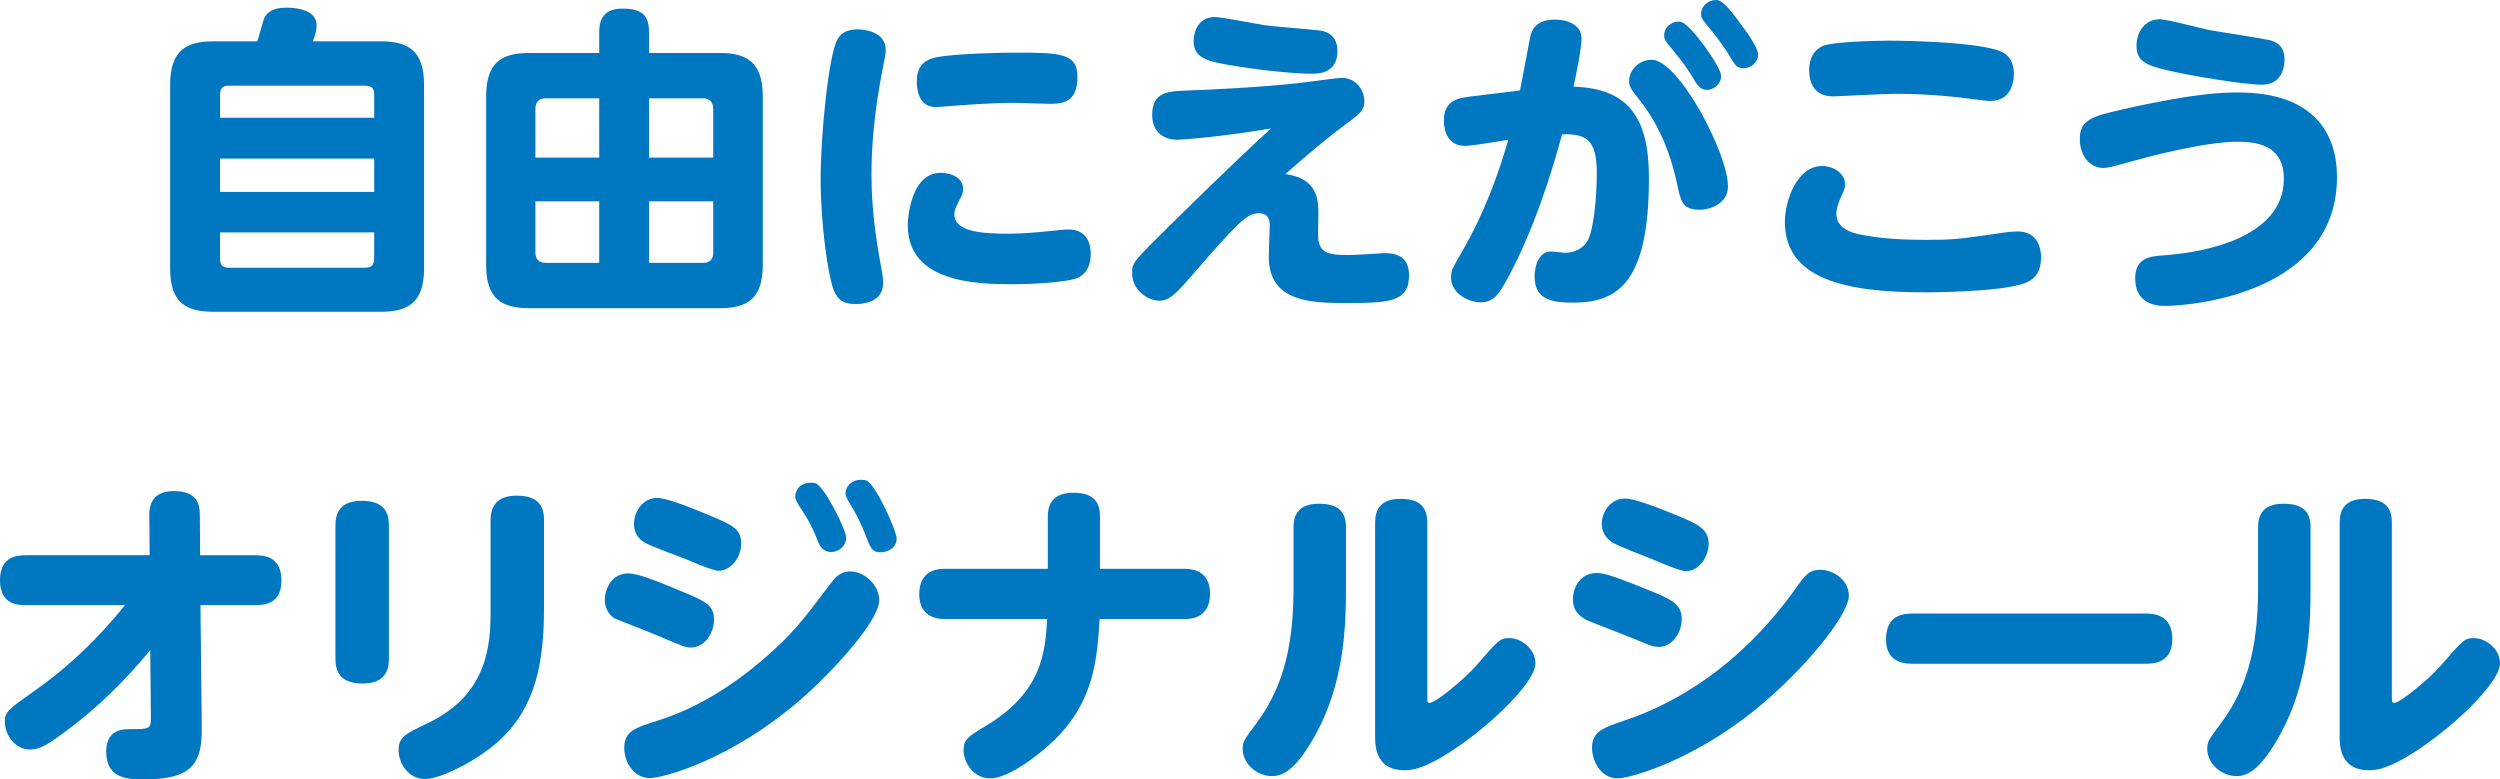 <?xml version="1.0" encoding="UTF-8"?><svg id="_レイヤー_2" xmlns="http://www.w3.org/2000/svg" width="138.984" height="43.327" viewBox="0 0 138.984 43.327"><g id="_レイアウト"><path d="M21.163,2.297c1.512,0,2.412.504,2.412,2.413v10.227c0,1.909-.918,2.395-2.412,2.395h-9.291c-1.494,0-2.413-.468-2.413-2.395V4.71c0-1.909.9-2.413,2.413-2.413h2.431c.072-.18.306-1.062.36-1.225.144-.342.432-.647,1.26-.647.198,0,1.675,0,1.675.972,0,.072,0,.45-.216.9h3.781ZM20.803,6.546v-1.278c0-.342-.126-.504-.504-.504h-7.581c-.359,0-.485.162-.485.504v1.278h8.57ZM12.232,8.816v1.854h8.57v-1.854h-8.57ZM12.232,12.92v1.459c0,.324.107.504.485.504h7.581c.378,0,.504-.18.504-.504v-1.459h-8.57Z" fill="#0077c1"/><path d="M33.312,1.883c0-.45,0-1.404,1.278-1.404,1.242,0,1.494.468,1.494,1.404v1.062h3.925c1.44,0,2.396.45,2.396,2.413v9.38c0,1.909-.9,2.396-2.396,2.396h-10.587c-1.53,0-2.395-.522-2.395-2.396V5.359c0-1.927.9-2.413,2.395-2.413h3.89v-1.062ZM33.312,5.466h-2.972c-.414,0-.576.252-.576.576v2.719h3.548v-3.295ZM33.312,14.613v-3.421h-3.548v2.863c0,.342.198.558.576.558h2.972ZM36.084,5.466v3.295h3.565v-2.719c0-.396-.234-.576-.559-.576h-3.007ZM36.084,14.613h3.007c.36,0,.559-.197.559-.558v-2.863h-3.565v3.421Z" fill="#0077c1"/><path d="M46.576,2.154c.234-.396.648-.522,1.116-.522.685,0,1.549.306,1.549,1.135,0,.233-.036.414-.162,1.008-.469,2.395-.631,4.339-.631,5.888,0,1.873.234,3.529.505,5.006.144.774.144.864.144,1.062,0,1.152-1.278,1.17-1.53,1.17-.612,0-.973-.162-1.225-.792-.306-.793-.72-3.602-.72-6.194,0-2.286.432-6.914.954-7.76ZM52.302,9.608c.414,0,1.242.18,1.242.9,0,.197-.054.324-.144.485-.271.559-.343.685-.343.919,0,.99,1.566,1.08,3.043,1.08.828,0,1.693-.09,2.413-.162.648-.072.72-.072.9-.072,1.152,0,1.225,1.026,1.225,1.351,0,.918-.486,1.278-.864,1.387-.702.216-2.485.306-3.493.306-2.106,0-5.816-.126-5.816-3.295,0-.45.198-2.898,1.837-2.898ZM58.405,5.773c-.306,0-1.71-.055-1.998-.055-1.423,0-3.115.145-3.385.162-.181.019-.883.072-1.009.072-1.044,0-1.044-1.225-1.044-1.423,0-.72.306-1.17,1.026-1.332,1.008-.216,3.673-.271,4.339-.271,2.539,0,3.565,0,3.565,1.333,0,1.332-.685,1.513-1.495,1.513Z" fill="#0077c1"/><path d="M65.459,7.771c-.883,0-1.405-.54-1.405-1.387,0-1.296.937-1.313,1.927-1.35,1.495-.055,4.105-.181,6.393-.433.342-.036,1.908-.27,2.214-.27.864,0,1.261.756,1.261,1.296,0,.486-.271.702-.63.973-1.747,1.314-2.215,1.729-3.764,3.079,1.837.233,1.837,1.512,1.837,2.196,0,.18-.019.973-.019,1.134,0,1.062.522,1.171,1.711,1.171.306,0,1.963-.108,1.98-.108.811,0,1.368.288,1.368,1.242,0,1.513-1.152,1.531-3.637,1.531-1.801,0-4.159-.072-4.159-2.557,0-.288.054-1.657.054-1.747,0-.252-.036-.685-.612-.685-.666,0-1.152.505-3.889,3.655-.828.954-1.171,1.207-1.621,1.207-.702,0-1.53-.631-1.53-1.513,0-.612.019-.612,2.125-2.701.937-.918,3.547-3.493,5.6-5.365-2.503.432-4.88.63-5.203.63ZM67.529.947c.432,0,2.358.396,2.755.45.468.072,2.772.252,3.007.288.288.036,1.062.145,1.062,1.152,0,1.261-1.081,1.261-1.44,1.261-.774,0-2.485-.145-4.033-.396-1.621-.252-2.521-.396-2.521-1.422,0-.576.307-1.333,1.171-1.333Z" fill="#0077c1"/><path d="M84.503,5.034c.09-.414.559-3.007.595-3.098.18-.63.702-.846,1.35-.846.738,0,1.477.306,1.477,1.062,0,.504-.306,2.053-.45,2.664,2.989.108,4.195,1.621,4.195,5.078,0,5.798-1.71,6.932-4.213,6.932-1.278,0-2.143-.216-2.143-1.458,0-.576.234-1.387.9-1.387.126,0,.684.072.792.072.468,0,.937-.198,1.206-.595.378-.521.559-2.431.559-3.835,0-1.908-.612-2.179-1.927-2.16-.648,2.395-1.62,5.384-2.971,7.904-.486.882-.774,1.44-1.549,1.44-.702,0-1.656-.504-1.656-1.387,0-.378.072-.504.72-1.62,1.081-1.891,1.855-3.926,2.467-6.032-1.278.216-2.143.342-2.412.342-.919,0-1.171-.773-1.171-1.404,0-1.152.811-1.26,1.549-1.35l2.683-.324ZM96.062,10.364c0,.973-1.009,1.297-1.585,1.297-.954,0-1.044-.505-1.242-1.44-.18-.847-.666-2.827-1.98-4.52-.648-.828-.684-.9-.684-1.225,0-.54.504-1.152,1.26-1.152,1.477,0,4.231,5.168,4.231,7.04ZM95.685,4.224c0,.45-.414.774-.792.774-.396,0-.576-.324-.793-.702-.396-.685-1.026-1.423-1.368-1.837-.216-.27-.216-.396-.216-.486,0-.558.576-.846.937-.756.54.126,2.232,2.503,2.232,3.007ZM96.818,1.397c.307.414.919,1.242.919,1.639,0,.433-.396.756-.811.756-.378,0-.486-.197-.774-.684-.414-.702-.99-1.387-1.368-1.854-.216-.252-.216-.378-.216-.469,0-.558.576-.846.936-.773.36.09.847.738,1.314,1.386Z" fill="#0077c1"/><path d="M111.614,12.903c.145-.019.36-.036.559-.036,1.242,0,1.296,1.17,1.296,1.458,0,.738-.288,1.188-.918,1.423-1.404.504-5.42.504-5.546.504-4.43,0-7.778-.738-7.778-3.925,0-1.116.648-3.097,2.07-3.097.648,0,1.278.414,1.278,1.026,0,.216-.054.323-.287.828-.036.107-.198.468-.198.81,0,.721.702,1.026,1.351,1.152.684.126,1.674.288,3.601.288,1.566,0,1.692-.018,4.573-.432ZM101.352,2.549c.576-.233,2.935-.288,3.709-.288,1.332,0,5.401.108,6.338.685.468.288.558.792.558,1.152,0,.162,0,1.513-1.296,1.513-.216,0-.433-.036-.595-.055-1.278-.162-2.719-.342-4.717-.342-.559,0-3.313.145-3.439.145-1.314,0-1.332-1.188-1.332-1.477,0-.181.018-1.009.774-1.333Z" fill="#0077c1"/><path d="M118.019,6.078c4.123-.937,5.708-.937,6.41-.937,4.159,0,5.492,2.233,5.492,4.699,0,6.393-7.905,7.167-9.579,7.167-.648,0-1.639-.217-1.639-1.531,0-1.17.864-1.224,1.549-1.278,2.395-.162,6.716-1.026,6.716-4.267,0-1.729-1.278-2.053-2.557-2.053-1.891,0-5.222.9-5.654,1.026-1.386.378-1.548.432-1.836.432-.721,0-1.297-.648-1.297-1.62,0-1.08.756-1.261,2.395-1.639ZM120.054,1.072c.45,0,2.358.522,2.755.595.558.107,3.114.486,3.475.594.216.072.721.271.721,1.045,0,.162,0,1.404-1.261,1.404-.99,0-4.123-.522-5.365-.828-1.026-.252-1.603-.469-1.603-1.333,0-.792.485-1.477,1.278-1.477Z" fill="#0077c1"/><path d="M1.459,33.64c-.433,0-1.459,0-1.459-1.386,0-1.369,1.026-1.387,1.459-1.387h6.86l-.019-2.251c0-.99.595-1.314,1.368-1.314,1.297,0,1.44.738,1.44,1.297l.019,2.269h3.061c.414,0,1.459.018,1.459,1.404,0,1.333-.99,1.368-1.459,1.368h-3.043l.072,6.807c.018,1.944-.486,2.881-3.169,2.881-.9,0-2.143,0-2.143-1.549,0-1.242.954-1.242,1.296-1.242,1.081,0,1.188,0,1.188-.612l-.036-3.781c-1.386,1.675-2.862,3.133-4.519,4.376-1.116.846-1.603,1.152-2.161,1.152-.864,0-1.404-.864-1.404-1.531,0-.576.162-.684,1.765-1.818,2.593-1.836,4.285-3.907,4.915-4.682H1.459Z" fill="#0077c1"/><path d="M21.62,36.647c0,.811-.396,1.351-1.44,1.351-1.045,0-1.531-.432-1.531-1.351v-7.454c0-.756.343-1.35,1.44-1.35.973,0,1.531.359,1.531,1.35v7.454ZM27.273,28.905c0-.792.396-1.35,1.44-1.35s1.53.414,1.53,1.35v4.861c0,3.008-.432,5.528-2.503,7.419-1.242,1.134-3.276,2.124-4.104,2.124-.955,0-1.477-.9-1.477-1.603,0-.738.396-.918,1.53-1.458,3.007-1.404,3.583-3.709,3.583-6.067v-5.276Z" fill="#0077c1"/><path d="M34.921,31.876c.576,0,1.783.504,2.683.882,1.585.648,2.089.847,2.089,1.692,0,.811-.576,1.549-1.278,1.549-.288,0-.432-.055-1.692-.595-.396-.18-2.467-.972-2.557-1.026-.396-.233-.54-.684-.54-1.026,0-.72.468-1.476,1.296-1.476ZM34.705,41.599c0-.954.54-1.116,1.944-1.566,2.125-.685,4.033-1.891,5.726-3.331,1.675-1.44,2.233-2.179,3.764-4.214.252-.342.54-.72,1.134-.72.793,0,1.603.756,1.603,1.603,0,1.152-2.557,3.907-4.087,5.275-4.033,3.602-7.958,4.609-8.643,4.609-.973,0-1.44-.954-1.44-1.656ZM36.542,27.681c.611,0,2.286.72,2.988,1.008,1.152.486,1.675.702,1.675,1.53,0,.774-.576,1.513-1.261,1.513q-.306,0-1.729-.612c-.378-.162-2.124-.774-2.431-.99-.233-.144-.54-.486-.54-.99,0-.63.433-1.458,1.297-1.458ZM47.039,29.895c0,.45-.396.793-.828.793-.522,0-.667-.396-.829-.811-.306-.792-.666-1.314-.972-1.782-.072-.126-.198-.307-.198-.505,0-.252.198-.756.882-.756.108,0,.181.018.253.036.504.198,1.692,2.574,1.692,3.024ZM49.848,29.931c0,.612-.612.774-.9.774-.45,0-.558-.252-.774-.811-.396-1.026-.684-1.512-.99-1.998-.054-.108-.18-.307-.18-.486,0-.271.252-.738.882-.738.126,0,.198.019.271.036.54.216,1.692,2.827,1.692,3.223Z" fill="#0077c1"/><path d="M65.867,31.623c1.297,0,1.404.973,1.404,1.369,0,.828-.396,1.422-1.404,1.422h-4.735c-.145,2.215-.288,4.52-2.484,6.698-.955.937-2.629,2.16-3.583,2.16-.973,0-1.495-.899-1.495-1.566,0-.611.271-.773,1.297-1.386,3.097-1.891,3.24-4.105,3.349-5.906h-5.708c-1.332,0-1.404-1.044-1.404-1.368,0-.792.36-1.423,1.404-1.423h5.744v-2.916c0-.774.378-1.314,1.423-1.314,1.008,0,1.476.414,1.476,1.314v2.916h4.718Z" fill="#0077c1"/><path d="M71.911,29.319c0-.72.307-1.314,1.404-1.314,1.081,0,1.513.433,1.513,1.314v3.241c0,2.287-.09,5.366-1.692,8.282-.99,1.783-1.711,2.305-2.413,2.305-.864,0-1.638-.702-1.638-1.512,0-.396.071-.505.773-1.44,1.603-2.143,2.053-4.609,2.053-7.509v-3.367ZM79.348,38.699c0,.252,0,.379.126.379.342,0,1.963-1.351,2.575-2.053,1.296-1.495,1.35-1.549,1.872-1.549.648,0,1.44.594,1.44,1.404,0,1.387-4.394,5.186-6.554,5.834-.181.054-.433.108-.738.108-1.477,0-1.621-1.188-1.621-1.783v-11.991c0-.721.307-1.314,1.405-1.314,1.008,0,1.494.396,1.494,1.314v9.65Z" fill="#0077c1"/><path d="M88.741,31.858c.324,0,.576,0,2.791.9,1.332.54,1.962.792,1.962,1.656,0,.774-.54,1.549-1.278,1.549-.252,0-.468-.072-.81-.216-.847-.36-2.197-.864-3.043-1.207-.324-.144-.919-.432-.919-1.206,0-.702.433-1.477,1.297-1.477ZM88.507,41.58c0-.918.612-1.116,1.818-1.53,3.871-1.296,7.095-3.961,9.471-7.292.559-.792.774-1.08,1.405-1.08.737,0,1.584.576,1.584,1.44,0,1.062-2.467,4.123-5.203,6.338-3.583,2.898-7.022,3.816-7.635,3.816-.99,0-1.44-1.008-1.44-1.692ZM90.361,27.716c.576,0,2.251.685,2.989.991,1.044.432,1.639.72,1.639,1.512,0,.757-.541,1.53-1.261,1.53-.324,0-1.387-.449-1.927-.684-.342-.145-1.963-.738-2.232-.954-.307-.234-.522-.54-.522-1.009,0-.504.378-1.387,1.314-1.387Z" fill="#0077c1"/><path d="M119.255,34.109c.414,0,1.513.018,1.513,1.422,0,1.369-1.116,1.369-1.513,1.369h-12.892c-.378,0-1.513,0-1.513-1.351,0-1.404,1.026-1.44,1.513-1.44h12.892Z" fill="#0077c1"/><path d="M125.534,29.319c0-.72.307-1.314,1.404-1.314,1.081,0,1.513.433,1.513,1.314v3.241c0,2.287-.09,5.366-1.692,8.282-.99,1.783-1.711,2.305-2.413,2.305-.864,0-1.638-.702-1.638-1.512,0-.396.071-.505.773-1.44,1.603-2.143,2.053-4.609,2.053-7.509v-3.367ZM132.971,38.699c0,.252,0,.379.126.379.342,0,1.963-1.351,2.575-2.053,1.296-1.495,1.35-1.549,1.872-1.549.648,0,1.44.594,1.44,1.404,0,1.387-4.394,5.186-6.554,5.834-.181.054-.433.108-.738.108-1.477,0-1.621-1.188-1.621-1.783v-11.991c0-.721.307-1.314,1.405-1.314,1.008,0,1.494.396,1.494,1.314v9.65Z" fill="#0077c1"/></g></svg>